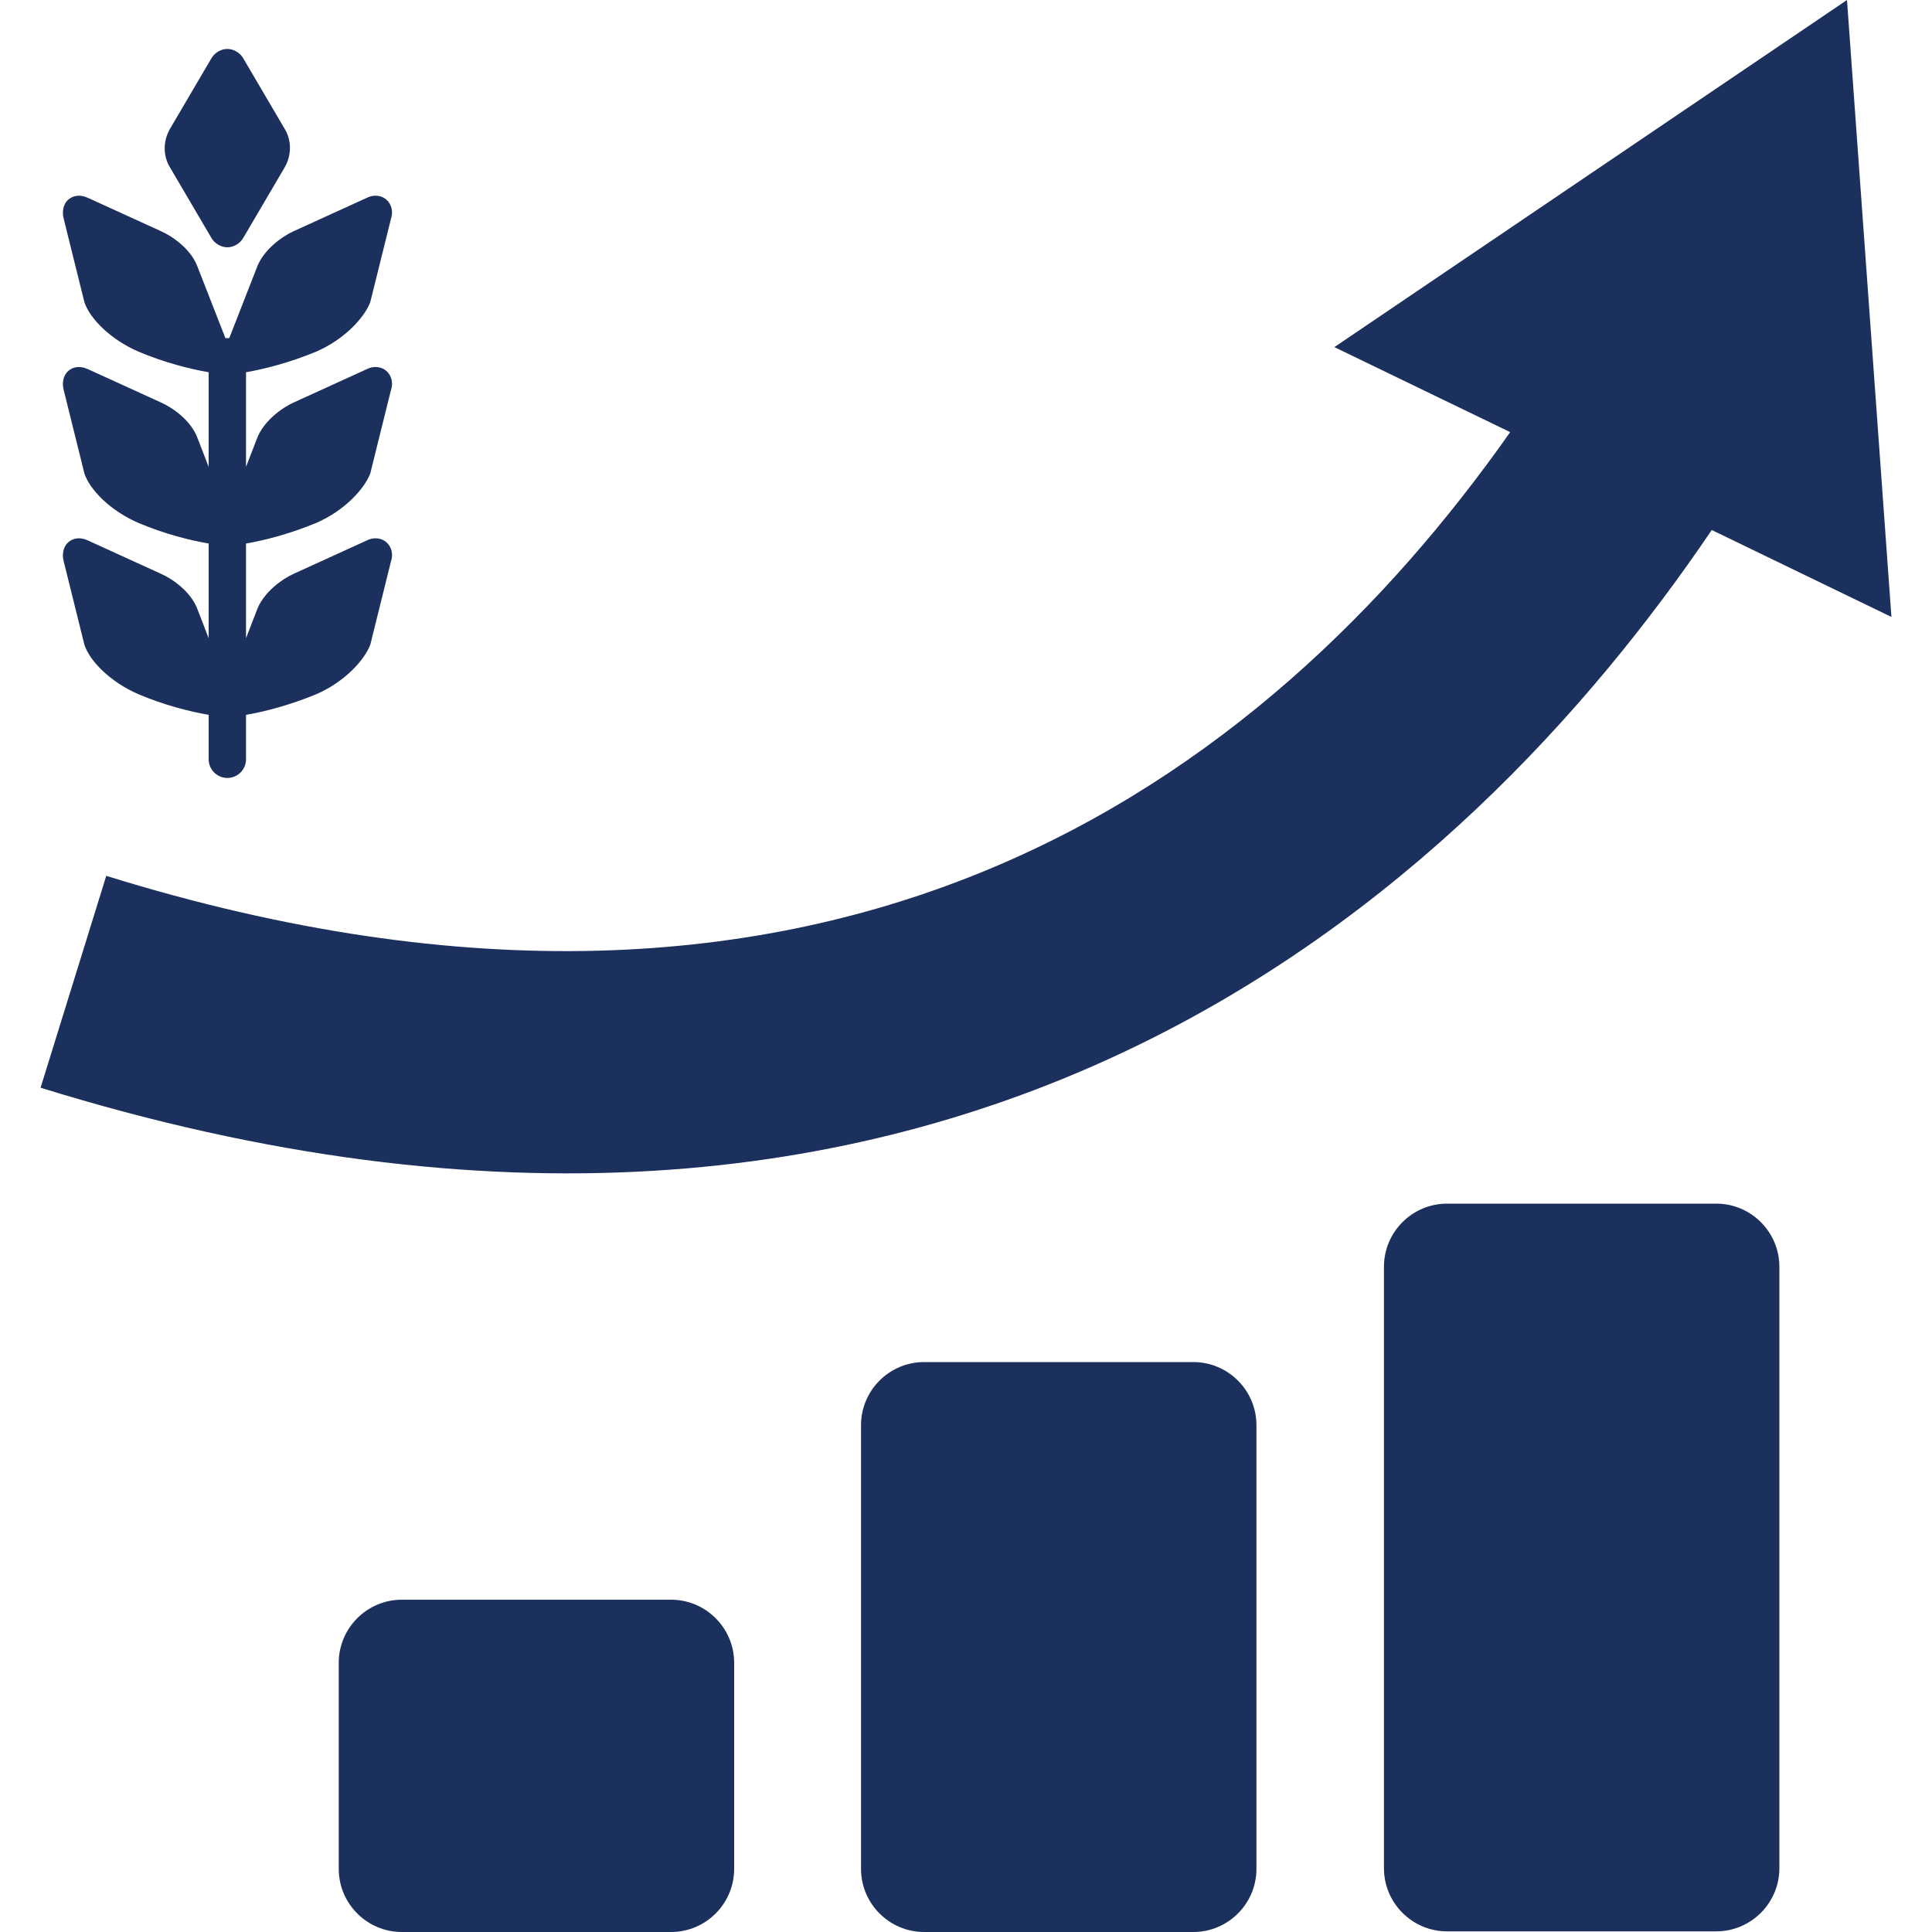 <?xml version="1.0" encoding="UTF-8"?>
<svg id="Layer_1" xmlns="http://www.w3.org/2000/svg" version="1.1" viewBox="0 0 300 300">
  <!-- Generator: Adobe Illustrator 29.2.1, SVG Export Plug-In . SVG Version: 2.1.0 Build 116)  -->
  <defs>
    <style>
      .st0 {
        fill: #1c305e;
      }
    </style>
  </defs>
  <g>
    <path class="st0" d="M224.7,186.9c-5.4,0-9.8,4.4-9.8,9.8v93.4c0,5.4,4.4,9.8,9.8,9.8h41.8c5.4,0,9.8-4.4,9.8-9.8v-93.4c0-5.4-4.4-9.8-9.8-9.8h-41.8Z"/>
    <path class="st0" d="M143.5,211.5c-5.4,0-9.8,4.4-9.8,9.8v68.9c0,5.4,4.4,9.8,9.8,9.8h41.8c5.4,0,9.8-4.4,9.8-9.8v-68.9c0-5.4-4.4-9.8-9.8-9.8h-41.8Z"/>
    <path class="st0" d="M62.4,248.4c-5.4,0-9.8,4.4-9.8,9.8v32c0,5.4,4.4,9.8,9.8,9.8h41.8c5.4,0,9.8-4.4,9.8-9.8v-32c0-5.4-4.4-9.8-9.8-9.8h-41.8,0Z"/>
    <path class="st0" d="M16.5,136l-10.2,32.9c141.9,44,221.6-30.6,259.5-86.6l27.9,13.5L286.8,0l-79.6,53.9,27.3,13.2c-37.9,53.9-105,104-218,68.9h0Z"/>
  </g>
  <g>
    <path class="st0" d="M49.1,54.6c4.4-1.9,7.5-5.3,8.4-7.7l3.2-12.9c.4-1.1.1-2.3-.7-3-.8-.7-2-.8-3-.3l-11.4,5.2c-1.8.8-4.7,2.9-5.7,5.6l-4.3,11c-.1,0-.2,0-.3,0s-.2,0-.3,0l-4.3-11c-1-2.8-3.9-4.8-5.7-5.6l-11.4-5.2c-1.1-.5-2.2-.4-3,.3s-1,1.9-.7,3l3.2,12.9c.8,2.5,4,5.8,8.4,7.7,4,1.7,8,2.7,10.9,3.2v14.7l-1.7-4.4c-1-2.8-3.9-4.8-5.7-5.6l-11.4-5.2c-1.1-.5-2.2-.4-3,.3s-1,1.9-.7,3l3.2,12.9c.8,2.5,4,5.8,8.4,7.7,4,1.7,8,2.7,10.9,3.2v14.7l-1.7-4.4c-1-2.8-3.9-4.8-5.7-5.6l-11.4-5.2c-1.1-.5-2.2-.4-3,.3s-1,1.9-.7,3l3.2,12.9c.8,2.5,4,5.8,8.4,7.7,4,1.7,8,2.7,10.9,3.2v6.9c0,1.6,1.3,2.9,2.9,2.9s2.9-1.3,2.9-2.9v-6.9c2.9-.5,6.8-1.5,10.9-3.2,4.4-1.9,7.5-5.3,8.4-7.7l3.2-12.9c.4-1.1.1-2.3-.7-3-.8-.7-2-.8-3-.3l-11.4,5.2c-1.8.8-4.7,2.9-5.7,5.6l-1.7,4.4v-14.7c2.9-.5,6.8-1.5,10.9-3.2,4.4-1.9,7.5-5.3,8.4-7.7l3.2-12.9c.4-1.1.1-2.3-.7-3-.8-.7-2-.8-3-.3l-11.4,5.2c-1.8.8-4.7,2.9-5.7,5.6l-1.7,4.4v-14.7c2.9-.5,6.8-1.5,10.9-3.2Z"/>
    <path class="st0" d="M32.8,36.9c.5.9,1.5,1.5,2.5,1.5,1,0,2-.6,2.5-1.5l6.4-10.9c1.1-1.9,1.1-4.2,0-6l-6.4-10.9c-.5-.9-1.5-1.5-2.5-1.5-1,0-2,.6-2.5,1.5l-6.4,10.9c-1.1,1.9-1.1,4.2,0,6l6.4,10.9Z"/>
  </g>
</svg>
